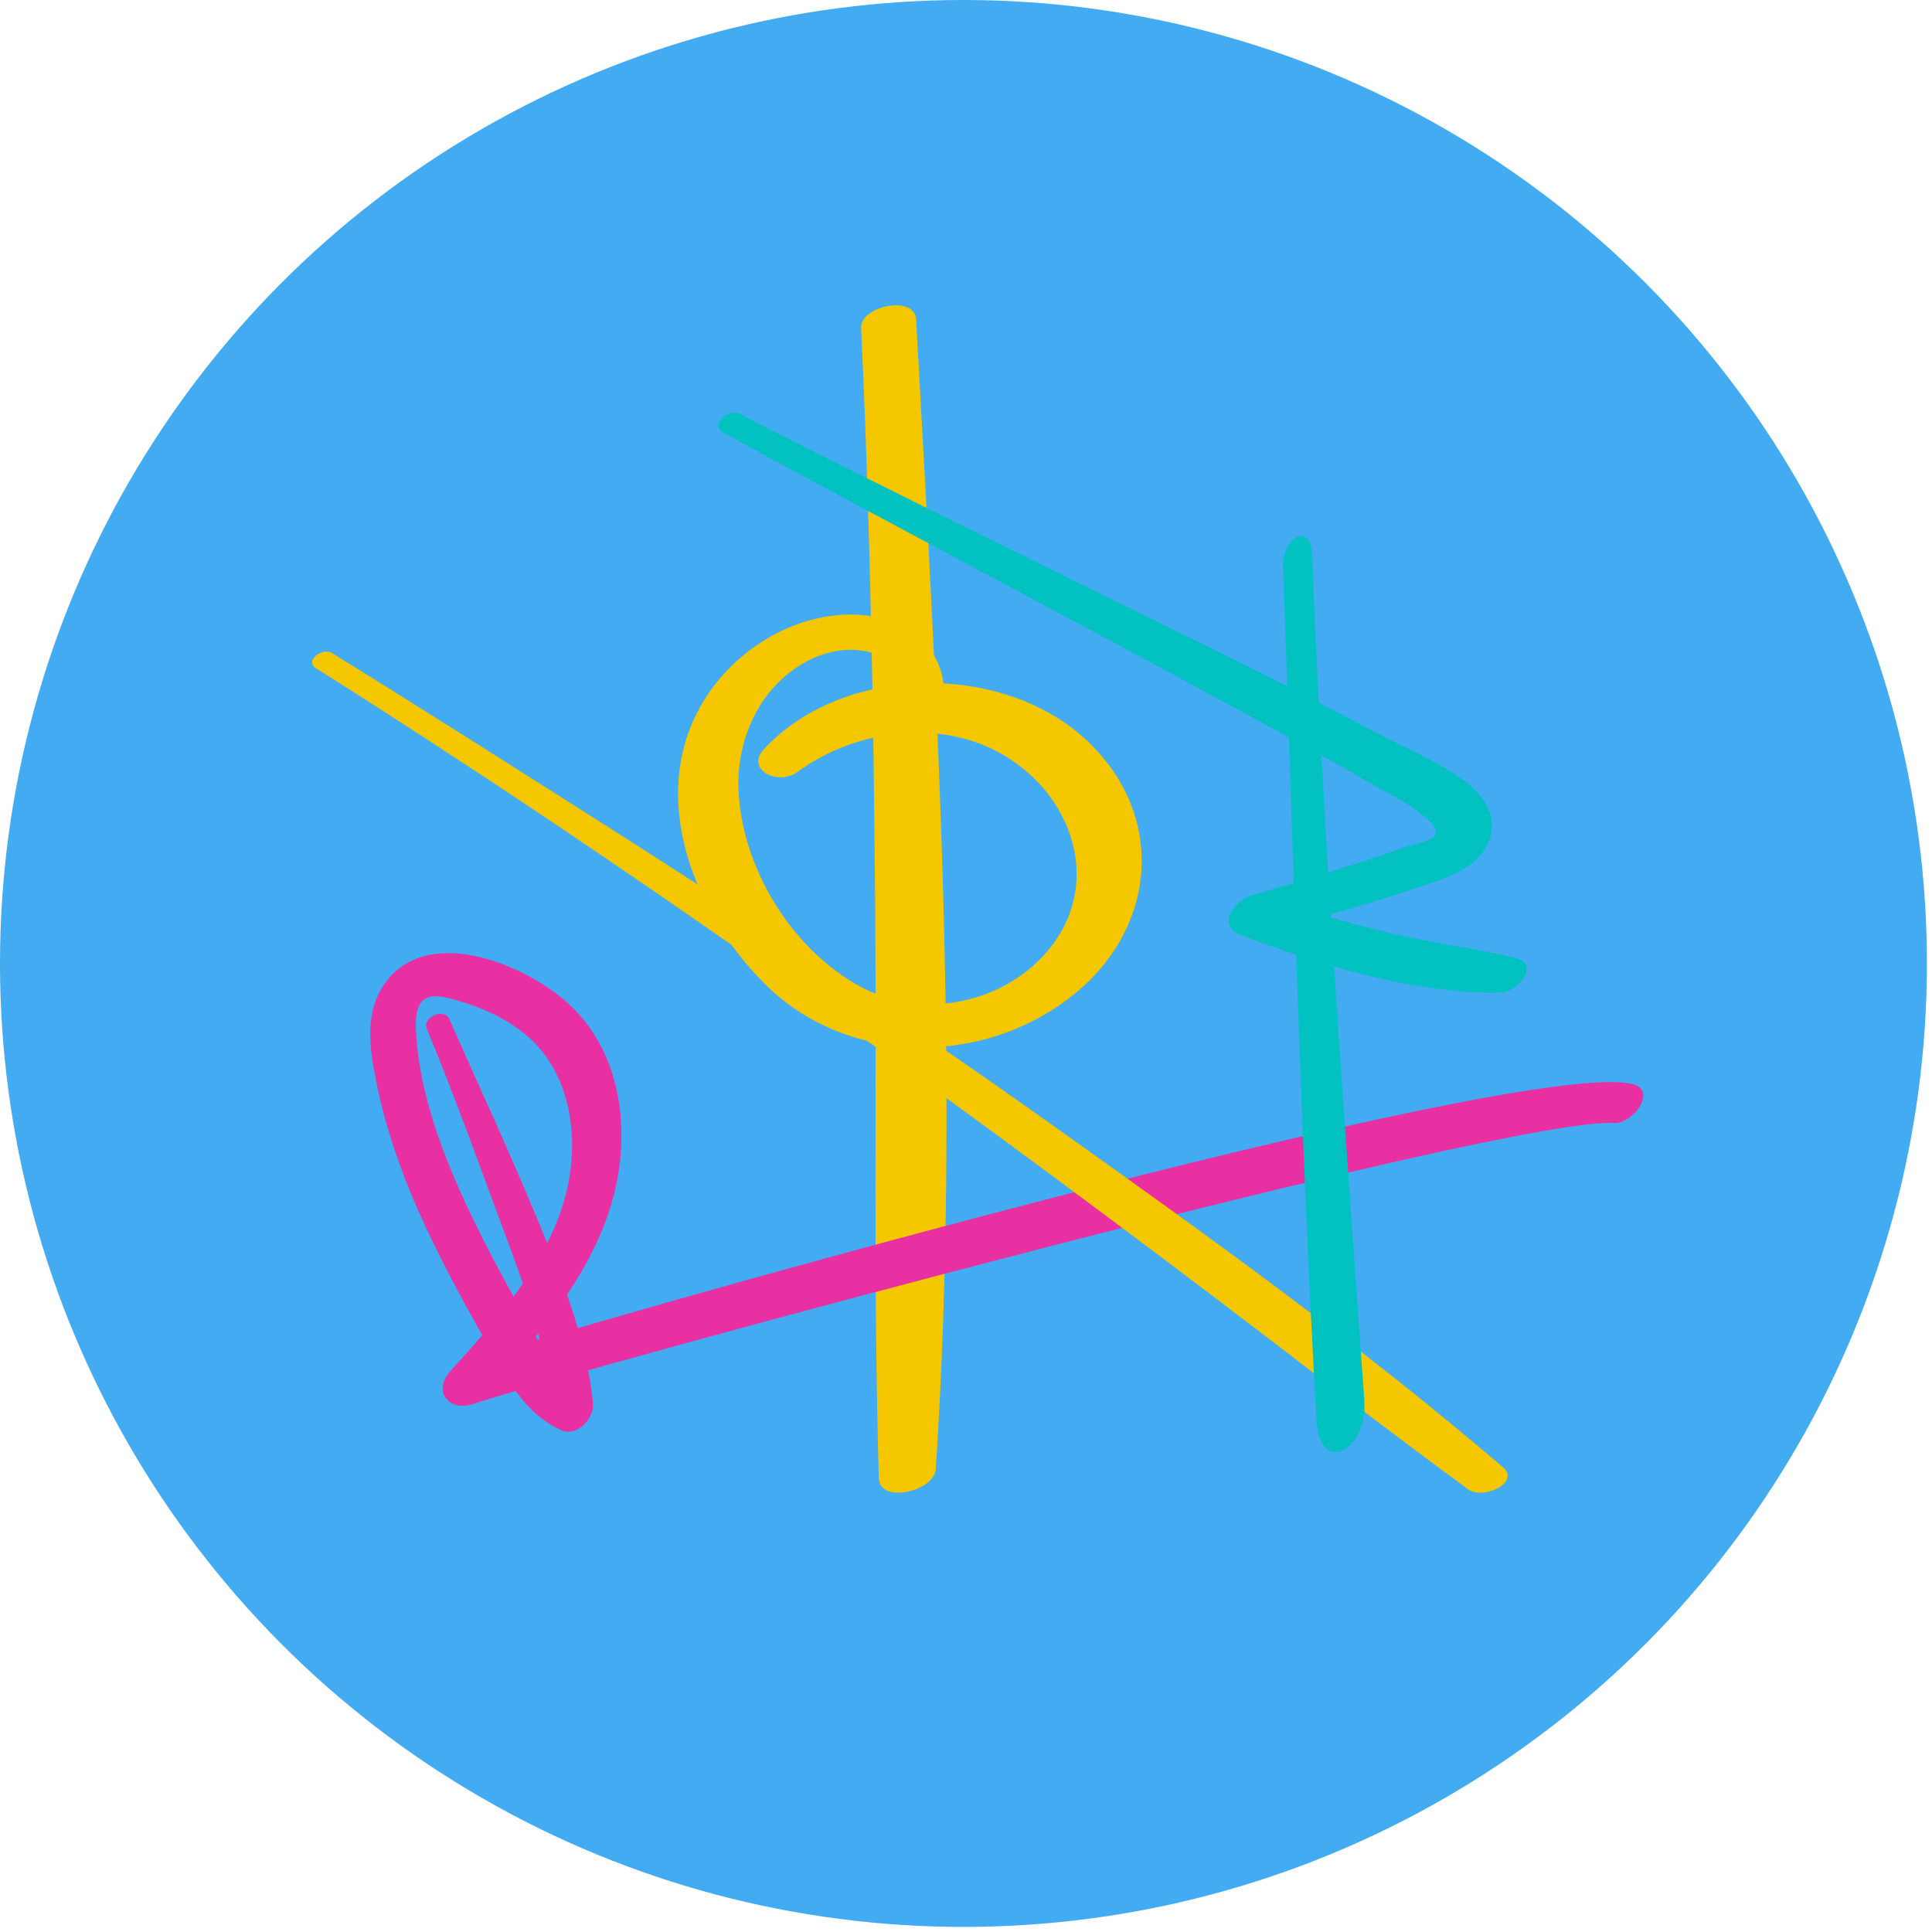 <?xml version="1.0" encoding="utf-8"?>
<svg xmlns="http://www.w3.org/2000/svg" fill="none" height="100%" overflow="visible" preserveAspectRatio="none" style="display: block;" viewBox="0 0 161 161" width="100%">
<g clip-path="url(#clip0_0_486)" id="Frame 1">
<g id="Group 10">
<circle cx="80.288" cy="80.288" fill="#42ABF1" id="Ellipse 1" r="79.157" stroke="#42ABF1" stroke-width="2.262"/>
<g id="Group 9">
<path d="M78.665 57.642C78.647 53.693 74.99 51.02 70.435 51.221C65.566 51.435 61.368 54.344 59.008 57.829C53.822 65.499 57.354 75.587 63.697 81.958C70.403 88.691 81.549 88.999 89.166 83.123C96.293 77.624 97.227 68.416 90.99 62.113C84.039 55.083 70.377 55.205 63.671 62.414C62.084 64.116 64.806 65.548 66.505 64.299C71.306 60.772 78.535 59.771 83.864 63.061C89.189 66.352 91.37 72.738 88.339 77.791C85.098 83.195 77.319 85.556 71.226 81.954C65.133 78.351 61.498 71.161 61.534 65.152C61.552 61.843 62.933 58.236 65.884 55.978C67.48 54.755 69.657 53.891 71.847 54.222C74.038 54.554 76.278 56.008 76.474 58.008C76.582 59.055 78.665 58.556 78.66 57.642H78.665Z" fill="#F4C700" id="Vector"/>
<path d="M71.76 27.34C72.508 43.321 72.8 59.324 72.929 75.316C73.059 91.273 72.771 107.231 73.236 123.184C73.298 125.355 77.863 124.281 77.983 122.427C80.058 90.555 78.098 58.463 76.345 26.606C76.23 24.555 71.674 25.482 71.76 27.336V27.34Z" fill="#F4C700" id="Vector_2"/>
<path d="M60.259 36.024C68.179 40.489 105.876 60.332 113.693 64.982C115.393 65.992 117.432 66.875 118.899 68.201C119.384 68.638 119.924 69.171 119.53 69.695C119.195 70.137 117.708 70.382 117.207 70.555C112.967 72.034 108.684 73.375 104.365 74.602C102.779 75.052 101.312 77.154 103.497 77.966C110.257 80.479 117.751 82.817 125.044 82.711C126.488 82.691 128.428 80.325 126.243 79.812C122.776 78.999 119.23 78.566 115.76 77.741C112.289 76.917 108.79 75.892 105.414 74.618L104.546 77.982C109.717 76.566 114.927 75.103 119.984 73.32C121.723 72.705 123.608 71.679 124.184 69.782C124.76 67.885 123.557 66.213 122.074 65.104C119.972 63.531 117.396 62.482 115.077 61.263C112.506 59.914 109.934 58.561 107.351 57.232C102.164 54.566 66.794 37.318 61.691 34.49C60.764 33.977 59.127 35.389 60.255 36.024H60.259Z" fill="#01C1C1" id="Vector_3"/>
<path d="M35.566 85.738C37.758 91.013 39.697 96.394 41.679 101.75C43.616 106.989 45.731 112.331 45.932 117.977L48.636 116.117C46.527 115.14 45.413 112.724 44.335 110.808C42.891 108.247 41.46 105.676 40.141 103.044C37.581 97.932 35.11 92.198 34.7 86.421C34.642 85.623 34.566 84.514 34.943 83.774C35.541 82.602 37.072 83.075 38.125 83.377C40.439 84.04 42.822 85.149 44.527 86.886C47.92 90.348 48.302 95.886 46.93 100.32C45.245 105.77 41.25 110.128 37.513 114.279C36.03 115.925 37.408 117.665 39.389 117.007C47.85 114.2 125.723 93.028 134.524 93.583C136.027 93.678 138.182 90.875 136.042 90.341C126.752 88.022 47.453 110.574 38.499 113.6L40.374 116.328C44.58 111.634 49.004 106.659 50.889 100.511C52.603 94.926 52.028 88.167 47.664 83.918C44.014 80.365 35.2 76.681 31.788 82.389C30.355 84.783 30.863 87.769 31.394 90.341C32.134 93.936 33.32 97.408 34.8 100.765C36.436 104.473 38.36 108.039 40.357 111.566C42.025 114.511 43.523 117.696 46.752 119.174C48.1 119.79 49.548 118.161 49.417 116.921C48.835 111.308 46.648 106.092 44.499 100.927C42.35 95.763 39.803 90.271 37.45 84.942C36.997 83.921 35.177 84.805 35.562 85.732L35.566 85.738Z" fill="#E930A2" id="Vector_4"/>
<path d="M26.337 55.689C52.394 72.141 77.3 89.99 101.588 108.402C108.497 113.639 115.31 118.969 122.325 124.094C123.62 125.04 126.706 123.523 125.27 122.292C113.642 112.32 101.009 103.231 88.388 94.247C75.768 85.262 63.201 76.868 50.221 68.629C42.723 63.87 35.243 59.096 27.676 54.427C26.859 53.925 25.345 55.067 26.332 55.689H26.337Z" fill="#F4C700" id="Vector_5"/>
<path d="M106.926 47.228C107.778 70.926 108.363 94.815 109.716 118.417C109.978 122.989 113.951 120.879 113.697 116.792C113.585 115.008 113.431 113.248 113.284 111.479C112.953 107.449 110.032 109.52 109.905 112.857C109.831 114.713 109.751 116.561 109.716 118.417L113.697 116.792C112.047 93.278 110.251 69.954 109.346 46.241C109.238 43.461 106.833 44.727 106.926 47.228Z" fill="#01C1C1" id="Vector_6"/>
</g>
</g>
</g>
<defs>
<clipPath id="clip0_0_486">
<rect fill="white" height="160.576" width="160.576"/>
</clipPath>
</defs>
</svg>